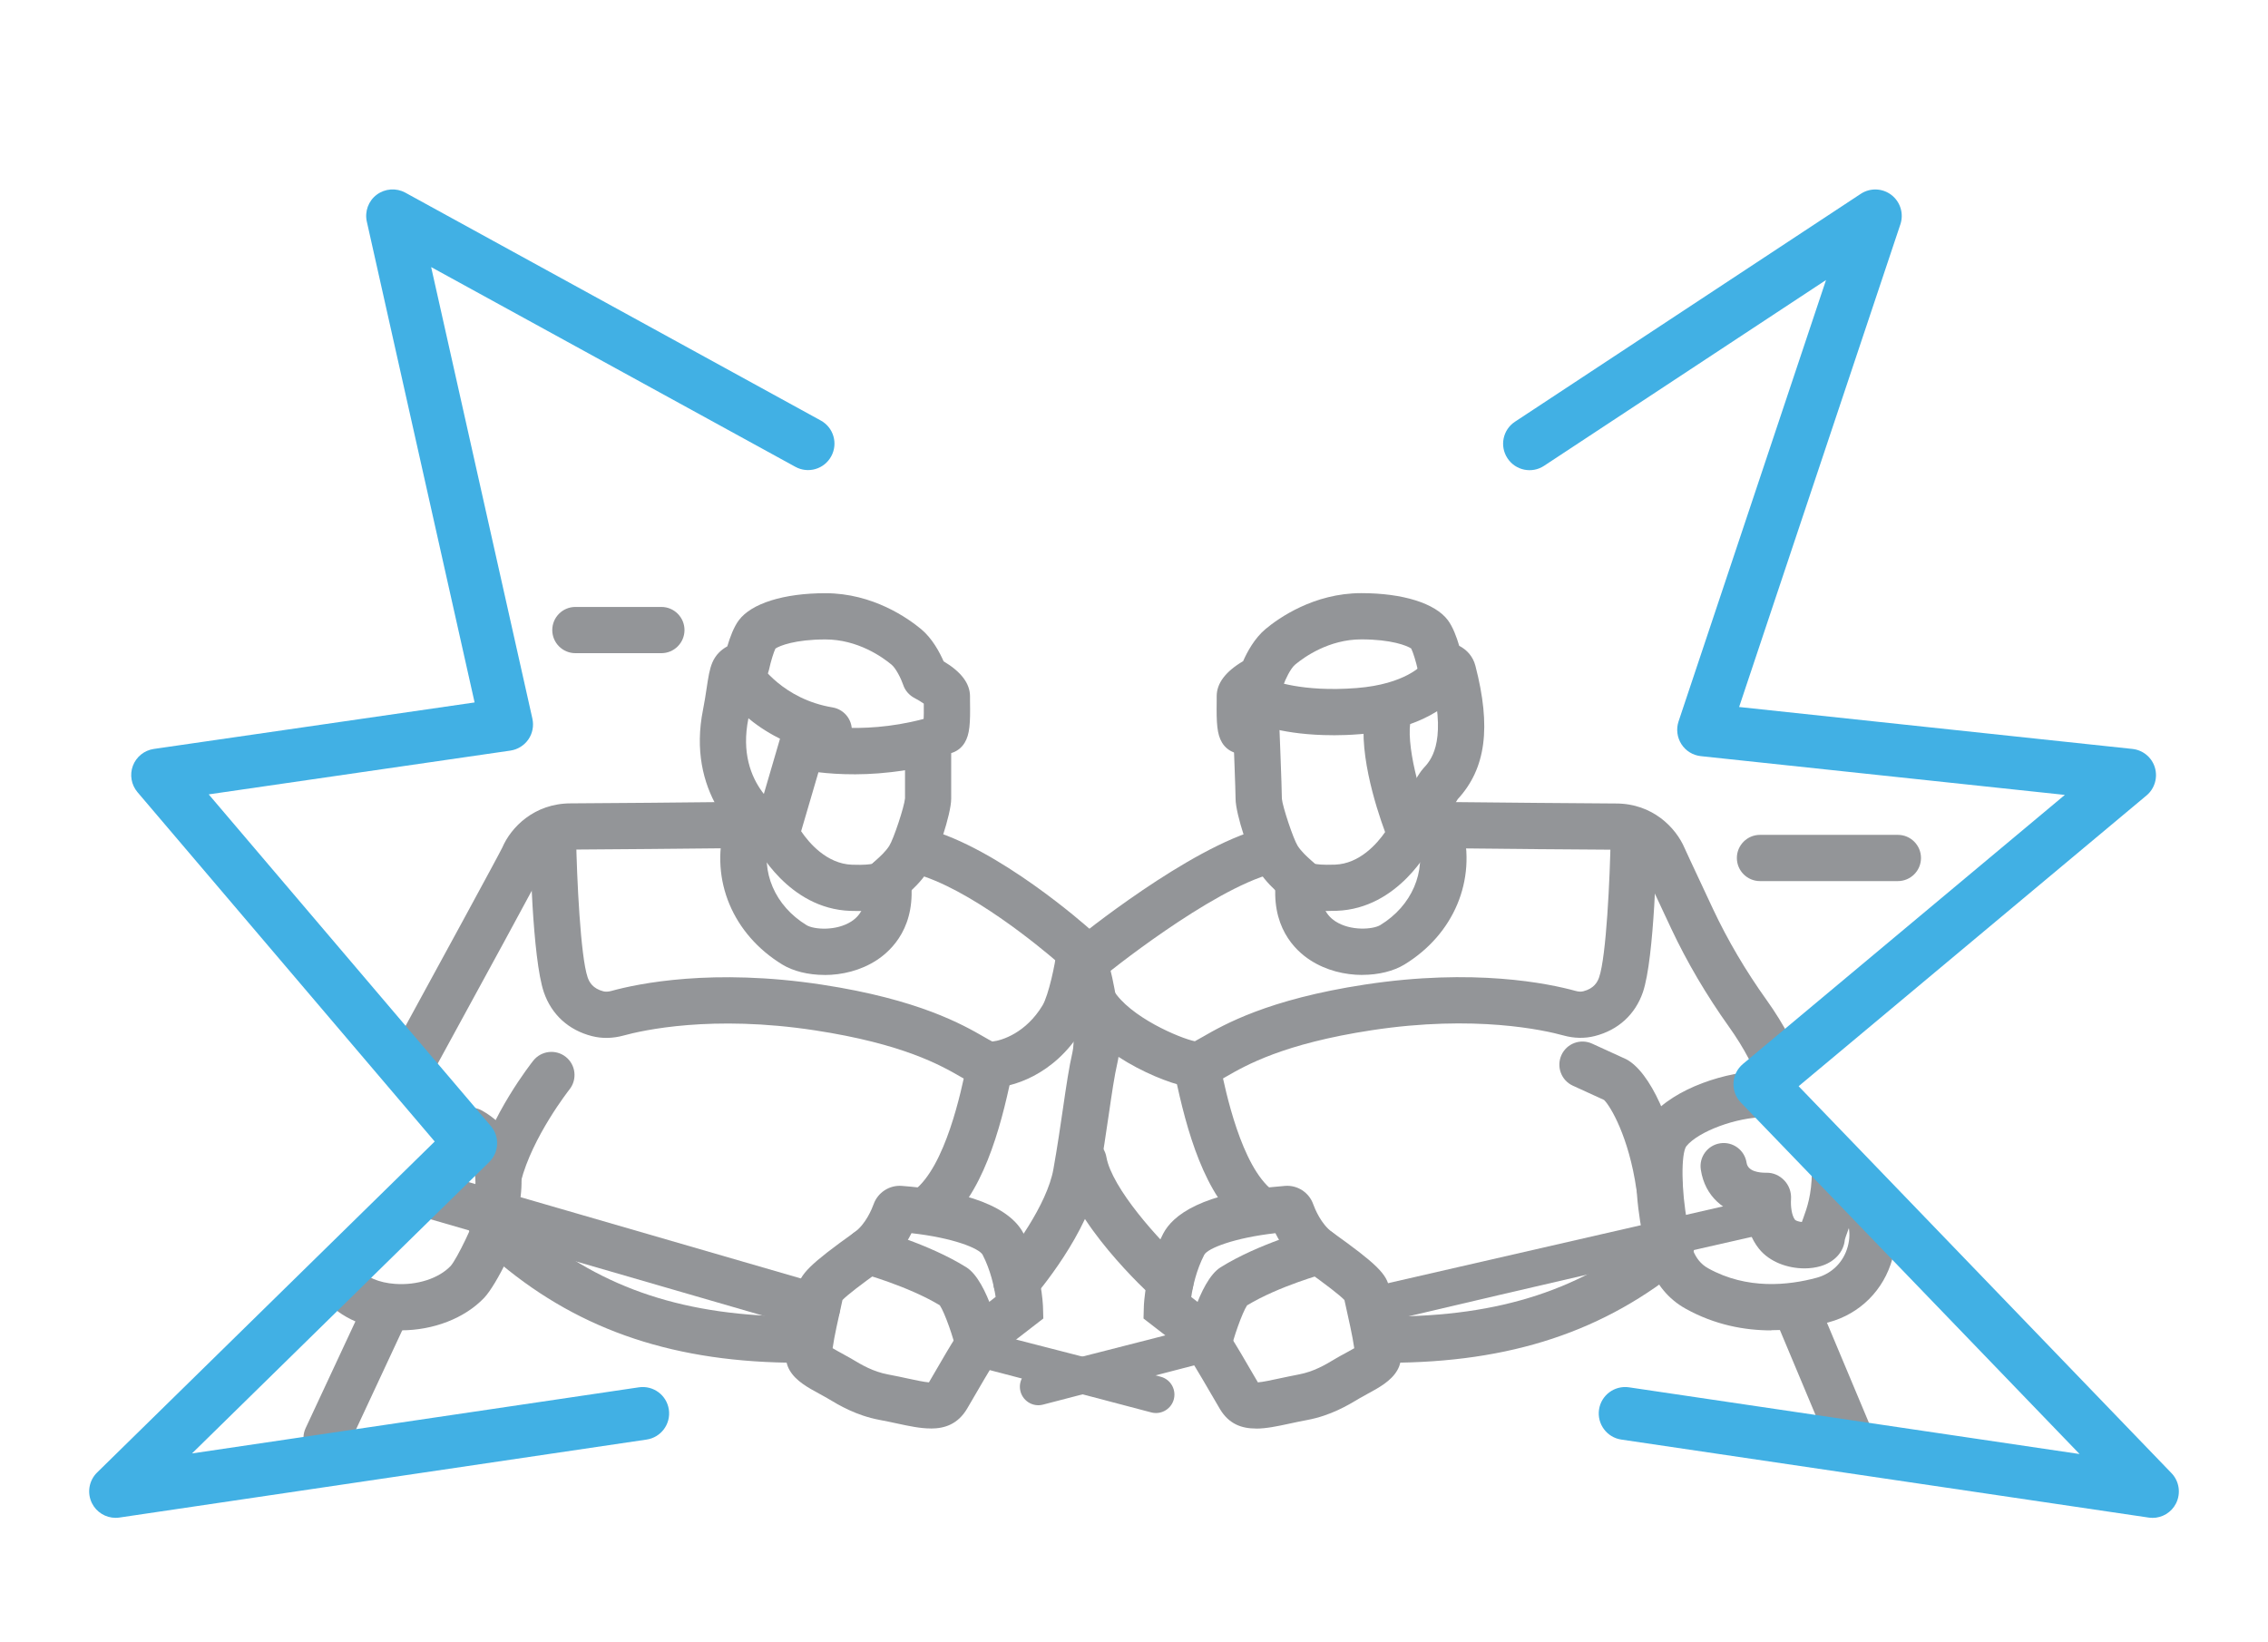 <?xml version="1.0" encoding="UTF-8"?>
<svg id="cards" xmlns="http://www.w3.org/2000/svg" viewBox="0 0 343.4 248.63">
  <defs>
    <style>
      .cls-1 {
        fill: #41b0e4;
      }

      .cls-1, .cls-2 {
        stroke-width: 0px;
      }

      .cls-2 {
        fill: #939598;
      }
    </style>
  </defs>
  <g>
    <g>
      <path class="cls-2" d="M153.89,197.61c-.81,0-1.63-.28-2.29-.86-1.46-1.27-1.61-3.48-.35-4.94h0c1.97-2.27,7.29-9.36,8.25-14.8.61-3.43,1.06-6.53,1.46-9.27.48-3.3.9-6.15,1.42-8.4.66-2.86-.66-9.76-1.11-11.11-.19-.58-.77-1.74-1.24-2.62-2.31-1.99-13.27-11.18-21.68-13.38-1.87-.49-2.99-2.4-2.5-4.27.49-1.87,2.4-2.99,4.27-2.5,11.03,2.89,24.44,14.81,25,15.32.29.26.53.56.72.89.25.45,1.54,2.76,2.06,4.35.33.99,2.47,9.75,1.29,14.9-.46,1.97-.85,4.69-1.31,7.84-.41,2.78-.87,5.94-1.49,9.47-1.5,8.48-9.52,17.78-9.86,18.18-.69.8-1.66,1.2-2.64,1.2Z"/>
      <path class="cls-2" d="M120.93,206.34h0c-18.53,0-32.86-4.76-45.09-14.94-1.49-1.24-1.69-3.44-.45-4.93,1.24-1.49,3.44-1.69,4.93-.45,11.05,9.2,23.58,13.31,40.61,13.32,1.93,0,3.5,1.57,3.5,3.5,0,1.93-1.57,3.5-3.5,3.5Z"/>
      <path class="cls-2" d="M62.85,163.5c-.57,0-1.14-.14-1.68-.43-1.7-.93-2.32-3.05-1.39-4.75,6.21-11.37,15.68-28.75,16.28-30,1.3-3.04,4.82-6.68,10.36-6.68,3.31,0,19.15-.15,28.29-.25h.04c1.92,0,3.48,1.54,3.5,3.46.02,1.93-1.53,3.52-3.46,3.54-9.16.09-25.03.25-28.36.25-2.85,0-3.91,2.41-3.96,2.51-.45,1.05-10.55,19.57-16.54,30.52-.64,1.16-1.84,1.82-3.07,1.82Z"/>
      <path class="cls-2" d="M149.94,164.72c-1.57,0-2.83-.72-4.42-1.64-3.05-1.76-8.72-5.02-22.12-7.07-15.62-2.39-26.15,0-29.01.79-1.61.44-3.26.47-4.77.08-3.53-.9-6.11-3.26-7.27-6.63-1.77-5.16-2.1-21.81-2.13-23.69-.03-1.93,1.51-3.53,3.44-3.56,1.9-.04,3.53,1.51,3.56,3.44.11,6.68.69,18.43,1.75,21.53.24.71.76,1.71,2.39,2.13.33.08.73.07,1.17-.05,4.09-1.13,15.4-3.48,31.93-.96,14.69,2.24,21.35,6.08,24.55,7.92.43.25.94.54,1.24.69,1.47-.15,5.1-1.32,7.6-5.47.91-1.5,1.97-6.5,2.07-7.91.13-1.93,1.82-3.38,3.73-3.26,1.93.13,3.39,1.8,3.26,3.73-.11,1.63-1.24,8.05-3.07,11.07-4.23,7-10.73,8.86-13.91,8.86Z"/>
      <path class="cls-2" d="M75.46,181.58c-.29,0-.57-.04-.86-.11-1.87-.47-3.01-2.38-2.53-4.25,2.11-8.31,8.41-16.29,8.68-16.63,1.21-1.51,3.41-1.76,4.92-.56,1.51,1.2,1.76,3.4.56,4.92-.07.09-5.64,7.17-7.37,13.99-.4,1.59-1.83,2.64-3.39,2.64Z"/>
      <path class="cls-2" d="M140.53,186.54c-1.05,0-2.09-.47-2.78-1.36-1.18-1.53-.89-3.73.64-4.91,4.78-3.68,7.16-15.1,7.93-18.85l.2-.94c.41-1.89,2.27-3.09,4.16-2.68,1.89.41,3.09,2.28,2.68,4.16l-.19.88c-1.71,8.24-4.46,18.3-10.51,22.96-.64.49-1.39.73-2.13.73Z"/>
      <path class="cls-2" d="M148.15,207.01c12.31,3.19,21.88,5.72,26.17,6.85,1.4.37,2.85-.4,3.34-1.76h0c.55-1.55-.34-3.24-1.94-3.65l-25.04-6.44s-11.06,2.78-2.54,4.99Z"/>
      <path class="cls-2" d="M182.75,200.58c-12.32,3.17-21.91,5.6-26.22,6.69-1.41.36-2.31,1.73-2.07,3.16h0c.27,1.62,1.87,2.67,3.46,2.25l25.02-6.5s8.32-7.79-.2-5.6Z"/>
      <path class="cls-2" d="M140.93,216.29c-1.58,0-3.27-.36-4.94-.72-.85-.18-1.79-.39-2.83-.58-3.52-.66-6.16-2.24-7.74-3.19l-.15-.09c-.35-.21-.74-.42-1.15-.64-1.79-.97-3.63-1.97-4.57-3.61-.93-1.62-.77-3.55.88-10.85.17-.74.3-1.31.34-1.56.3-2.09,1.91-3.68,8.6-8.46,1.72-1.23,2.66-3.58,2.91-4.27.64-1.77,2.39-2.9,4.26-2.76,6.99.53,15.86,2.22,18.45,7.23,2.73,5.28,2.92,10.83,2.93,11.07l.05,1.78-4.41,3.41c-.49.57-1.61,1.84-2.8,2.94-.62.94-2.66,4.4-4.34,7.32-1.39,2.31-3.33,2.99-5.5,2.99ZM126.06,204.13c.44.27,1,.57,1.4.79.5.27.99.54,1.42.79l.15.09c1.4.84,3.14,1.88,5.42,2.31,1.11.21,2.11.42,3.02.62,1.12.24,2.45.53,3.18.58,4.37-7.57,4.71-7.87,5.16-8.28,1.07-.97,2.27-2.33,2.64-2.78l.25-.29,2.05-1.59c-.24-1.59-.77-4.05-1.97-6.38-.54-.99-4.51-2.57-10.77-3.27-.9,1.8-2.35,3.98-4.56,5.56-3.16,2.26-5.14,3.79-5.89,4.56-.07.32-.16.74-.29,1.31-.26,1.17-.97,4.27-1.2,5.98ZM125.41,203.68h0ZM127.32,197.1h0Z"/>
      <path class="cls-2" d="M148.15,207.13c-1.65,0-3.11-1.17-3.43-2.84-.3-1.56-1.65-5.5-2.42-6.65-4.84-2.92-11.73-4.81-11.8-4.83-1.87-.51-2.97-2.43-2.46-4.29.5-1.87,2.42-2.97,4.29-2.47.33.09,8.24,2.25,13.98,5.83,3.33,2.08,5.27,11,5.29,11.09.36,1.9-.88,3.73-2.78,4.09-.22.04-.44.06-.66.06ZM142.59,197.82h0,0Z"/>
      <path class="cls-2" d="M60.73,201.43c-.46,0-.92-.02-1.38-.05-4.58-.32-8.44-2.23-10.6-5.23-1.13-1.57-.77-3.76.8-4.88,1.57-1.13,3.76-.77,4.88.8.92,1.29,2.94,2.16,5.4,2.33,3.33.24,6.61-.83,8.4-2.71.97-1.08,3.69-6.76,3.93-8.19.31-1.9,2.08-3.23,3.99-2.93,1.9.29,3.21,2.02,2.94,3.92-.4,2.82-3.87,10.02-5.8,12.04-2.95,3.08-7.67,4.9-12.57,4.9Z"/>
      <path class="cls-2" d="M74.24,188.45c-.47,0-.94-.09-1.4-.29-1.77-.77-2.58-2.84-1.81-4.61.11-.27,2.86-6.87-1.46-9.29-1.69-.95-2.29-3.08-1.34-4.76.95-1.69,3.08-2.28,4.76-1.34,7.88,4.42,6.35,13.83,4.45,18.2-.57,1.32-1.86,2.1-3.21,2.1Z"/>
      <path class="cls-2" d="M124.83,147.62c-2.46,0-4.75-.58-6.37-1.57-7.5-4.58-10.94-12.79-8.76-20.9.5-1.87,2.42-2.97,4.29-2.48,1.87.5,2.98,2.42,2.48,4.29-1.35,5.05.87,10.2,5.65,13.12,1.08.66,4.47.94,6.8-.57,1.71-1.11,2.37-2.97,2.02-5.68-.25-1.92,1.1-3.67,3.02-3.92,1.91-.25,3.67,1.1,3.92,3.02.95,7.31-2.82,10.94-5.15,12.46-2.41,1.57-5.25,2.24-7.9,2.24Z"/>
      <path class="cls-2" d="M129.98,137.94c-.39,0-.8,0-1.23-.02-9.41-.32-14.17-9.61-14.37-10l-.62-1.23,5.24-17.91,3.25.79c.07.02,7.91,1.83,17.38-.66l4.39-1.15v13.18c0,2.34-2.19,8.86-3.48,10.89-1.06,1.67-2.44,2.91-3.27,3.65-.16.14-.3.27-.4.37-1.49,1.49-3.42,2.09-6.9,2.09ZM121.3,125.86c1.17,1.73,3.86,4.93,7.69,5.07,1.96.07,2.77-.07,3.05-.13.16-.15.35-.32.56-.52.63-.56,1.49-1.34,2.04-2.2.66-1.03,2.29-5.95,2.39-7.21v-4.25c-5.48.89-10.17.66-13.11.31l-2.62,8.93Z"/>
      <path class="cls-2" d="M117.5,129.85c-.54,0-1.08-.12-1.59-.38-4.36-2.22-11.95-9.69-9.46-22.04.22-1.11.39-2.19.53-3.15.26-1.71.44-2.94.88-3.97.49-1.15,1.33-1.94,2.26-2.44.4-1.36.99-2.95,1.75-3.96,1.92-2.56,6.82-4.09,13.11-4.09,7.19,0,12.53,3.81,14.5,5.45,1.67,1.39,2.78,3.47,3.39,4.86,2.65,1.58,4,3.36,4,5.3,0,.19,0,.44,0,.72.06,3.41-.04,5.04-.81,6.31-.99,1.66-3.14,2.2-4.8,1.2-1.5-.9-2.08-2.74-1.45-4.31.08-.6.07-2.02.06-2.81-.38-.27-.92-.6-1.37-.83-.82-.42-1.46-1.14-1.75-2.02-.31-.92-1.1-2.51-1.76-3.05-1.38-1.15-5.12-3.82-10.02-3.82-4.58,0-6.94.96-7.56,1.38-.25.5-.71,1.96-.97,3.19-.27,1.24-1.18,2.2-2.33,2.58-.07.42-.14.91-.21,1.35-.15,1.03-.33,2.2-.59,3.49-2.07,10.3,5.7,14.39,5.78,14.43,1.72.88,2.41,2.99,1.53,4.71-.62,1.21-1.85,1.91-3.12,1.91ZM140.07,108.85s0,0,0,0c0,0,0,0,0,0ZM117.33,98.27h0Z"/>
      <path class="cls-2" d="M100.14,98.9h-13.02c-1.93,0-3.5-1.57-3.5-3.5s1.57-3.5,3.5-3.5h13.02c1.93,0,3.5,1.57,3.5,3.5s-1.57,3.5-3.5,3.5Z"/>
      <g>
        <path class="cls-2" d="M164.9,148.61c-1.02,0-2.02-.44-2.71-1.29-1.22-1.5-1-3.7.5-4.92.7-.57,17.34-14.07,28.29-16.94,1.88-.49,3.78.63,4.27,2.5s-.63,3.78-2.5,4.27c-9.48,2.49-25.48,15.46-25.64,15.59-.65.53-1.43.79-2.21.79Z"/>
        <path class="cls-2" d="M177.21,197.61c-.84,0-1.68-.3-2.35-.91-1.3-1.18-12.72-11.74-14.23-20.29-.34-1.9.93-3.72,2.84-4.06,1.9-.33,3.72.93,4.05,2.84.83,4.68,7.82,12.5,12.04,16.33,1.43,1.3,1.54,3.51.24,4.94-.69.76-1.64,1.15-2.59,1.15Z"/>
        <path class="cls-2" d="M210.17,206.34c-1.93,0-3.5-1.57-3.5-3.5,0-1.93,1.57-3.5,3.5-3.5,17.04,0,29.56-4.12,40.61-13.32,1.49-1.24,3.69-1.03,4.93.45,1.24,1.49,1.04,3.69-.45,4.93-12.23,10.18-26.55,14.93-45.09,14.94h0Z"/>
        <path class="cls-2" d="M267.86,162.14c-1.26,0-2.48-.68-3.1-1.87-.84-1.6-1.84-3.21-2.96-4.78-3.43-4.81-6.37-9.81-8.75-14.87-4.11-8.76-4.33-9.26-4.41-9.45-.04-.1-1.11-2.51-3.96-2.51-3.33,0-19.2-.15-28.37-.25-1.93-.02-3.48-1.6-3.46-3.54.02-1.92,1.58-3.46,3.5-3.46h.04c9.15.09,24.99.25,28.29.25,5.53,0,9.06,3.64,10.39,6.76.08.19.66,1.46,4.31,9.24,2.2,4.68,4.92,9.31,8.11,13.77,1.31,1.83,2.47,3.71,3.46,5.59.9,1.71.24,3.83-1.47,4.73-.52.27-1.08.4-1.62.4Z"/>
        <path class="cls-2" d="M181.16,164.72c-3.41,0-14.52-4.47-18.6-11.21-1-1.65-.47-3.81,1.18-4.81,1.65-1,3.8-.47,4.81,1.18,2.5,4.12,10.13,7.33,12.36,7.78.31-.16.78-.43,1.18-.66,3.2-1.84,9.86-5.68,24.55-7.92,16.53-2.52,27.83-.17,31.93.96.43.12.84.14,1.17.05,1.63-.42,2.15-1.42,2.39-2.13,1.07-3.1,1.64-14.85,1.75-21.53.03-1.93,1.64-3.49,3.56-3.44,1.93.03,3.47,1.63,3.44,3.56-.03,1.88-.36,18.53-2.13,23.69-1.16,3.37-3.74,5.73-7.27,6.63-1.51.39-3.16.36-4.77-.09-2.86-.79-13.39-3.17-29.01-.79-13.39,2.04-19.07,5.31-22.12,7.07-1.59.92-2.85,1.64-4.42,1.64ZM180.66,157.79h0s0,0,0,0Z"/>
        <path class="cls-2" d="M251.23,183.08c-1.71,0-3.21-1.25-3.46-3-1.15-7.95-3.94-12.62-4.9-13.53l-4.72-2.16c-1.76-.8-2.53-2.88-1.73-4.64.8-1.76,2.88-2.53,4.64-1.73l5.16,2.36c3.62,1.89,7.19,9.75,8.49,18.69.28,1.91-1.05,3.69-2.96,3.97-.17.02-.34.04-.51.04Z"/>
        <path class="cls-2" d="M190.57,186.54c-.75,0-1.5-.24-2.13-.73-6.06-4.67-8.8-14.73-10.52-22.97l-.18-.87c-.41-1.89.79-3.75,2.68-4.16,1.89-.41,3.75.79,4.16,2.68l.2.94c.78,3.75,3.15,15.17,7.94,18.85,1.53,1.18,1.82,3.38.64,4.91-.69.89-1.73,1.36-2.78,1.36Z"/>
        <path class="cls-2" d="M267.2,186.83c-30.99,7.02-57.68,13.36-57.68,13.36l-1.75-5.35,59.14-13.56.29,5.55Z"/>
        <path class="cls-2" d="M190.16,216.3c-2.15,0-4.08-.67-5.44-2.94-1.72-2.97-3.75-6.43-4.37-7.37-1.19-1.11-2.31-2.37-2.8-2.94l-4.41-3.41.05-1.78c0-.23.2-5.79,2.93-11.07,1.43-2.76,5.79-6.26,18.45-7.23,1.87-.15,3.63.99,4.26,2.76.25.69,1.19,3.04,2.91,4.27,6.7,4.78,8.3,6.37,8.61,8.48.04.24.17.8.34,1.54,1.65,7.31,1.81,9.24.88,10.86-.94,1.64-2.78,2.64-4.57,3.61-.41.22-.81.44-1.15.64l-.15.09c-1.58.95-4.22,2.53-7.74,3.19-1.04.19-1.98.4-2.83.58-1.68.36-3.38.73-4.96.73ZM180.35,196.37l2.05,1.59.25.29s1.36,1.62,2.64,2.78c.46.41.79.71,5.17,8.28.73-.05,2.07-.34,3.18-.58.91-.19,1.91-.41,3.02-.62,2.28-.43,4.02-1.47,5.42-2.31l.15-.09c.42-.25.91-.52,1.42-.79.4-.21.95-.52,1.4-.78-.23-1.71-.94-4.82-1.2-5.99-.13-.57-.22-.98-.29-1.31-.75-.77-2.73-2.3-5.89-4.56-2.21-1.58-3.66-3.76-4.56-5.56-6.26.71-10.24,2.29-10.77,3.27-1.2,2.33-1.74,4.79-1.97,6.38ZM205.7,203.68h0ZM203.79,197.1h0Z"/>
        <path class="cls-2" d="M182.96,207.13c-.22,0-.44-.02-.66-.06-1.9-.36-3.14-2.2-2.78-4.09.02-.09,1.96-9.01,5.29-11.09,5.74-3.59,13.65-5.74,13.98-5.83,1.86-.5,3.78.6,4.29,2.47.5,1.87-.6,3.79-2.46,4.29-.07.02-6.96,1.9-11.8,4.83-.76,1.15-2.12,5.09-2.42,6.65-.32,1.68-1.79,2.84-3.43,2.84Z"/>
        <path class="cls-2" d="M268.19,201.44c-4.05,0-8.54-.83-12.94-3.27-5.55-3.07-6.31-8.98-6.64-11.5l-.07-.49c-.27-1.91,1.06-3.69,2.97-3.96,1.92-.28,3.69,1.06,3.96,2.97l.08.58c.32,2.48.82,5.02,3.09,6.27,5.89,3.27,12.18,2.58,16.42,1.43,2.32-.63,4.08-2.39,4.71-4.72.63-2.28.05-4.56-1.58-6.24-.13-.13-.22-.22-.26-.25-1.46-1.24-1.66-3.44-.43-4.92,1.23-1.47,3.39-1.7,4.88-.5.09.07.41.34.84.79,3.35,3.45,4.59,8.29,3.31,12.96-1.3,4.74-4.9,8.34-9.63,9.62-2.45.66-5.44,1.2-8.7,1.2Z"/>
        <path class="cls-2" d="M252.01,189.19c-1.65,0-3.12-1.17-3.43-2.85-.56-2.97-2.13-12.99,1.33-17.22,3.56-4.36,11.59-6.96,17.3-6.96,1.93,0,3.5,1.57,3.5,3.5s-1.57,3.5-3.5,3.5c-4.26,0-10.03,2.13-11.88,4.39-.82,1.15-.76,6.74.13,11.48.36,1.9-.89,3.73-2.79,4.09-.22.04-.44.06-.65.06Z"/>
        <path class="cls-2" d="M273.21,192.05c-2.49,0-5.26-.94-6.89-2.98-1.21-1.52-1.77-3.31-2-4.87-3.17-.78-6.16-2.91-6.8-7.11-.29-1.91,1.03-3.69,2.94-3.98,1.92-.29,3.7,1.03,3.99,2.94.21,1.35,1.94,1.52,2.94,1.52,1.08-.04,2.06.41,2.78,1.17s1.08,1.79,1.01,2.84c-.07,1.04.09,2.46.61,3.12.16.15.6.28,1.03.33.08-.22.16-.44.24-.66.53-1.46,1.25-3.45,1.28-6.95.02-1.92,1.58-3.47,3.5-3.47h.04c1.93.02,3.48,1.6,3.47,3.53-.05,4.69-1.08,7.56-1.7,9.27-.13.35-.29.79-.32.95-.17,1.85-1.54,3.38-3.66,4.01-.74.22-1.58.34-2.45.34Z"/>
        <path class="cls-2" d="M206.28,147.62c-2.64,0-5.48-.67-7.9-2.24-2.33-1.51-6.1-5.14-5.15-12.46.25-1.92,2.01-3.27,3.92-3.02,1.92.25,3.27,2.01,3.02,3.92-.35,2.71.31,4.57,2.02,5.68,2.32,1.51,5.72,1.23,6.8.57,4.78-2.92,7-8.07,5.65-13.12-.5-1.87.61-3.79,2.48-4.29,1.87-.5,3.79.61,4.29,2.48,2.17,8.12-1.27,16.32-8.76,20.9-1.62.99-3.91,1.57-6.37,1.57Z"/>
        <path class="cls-2" d="M201.13,137.94c-3.48,0-5.41-.6-6.9-2.09-.1-.1-.24-.22-.4-.37-.82-.74-2.2-1.98-3.27-3.65-1.29-2.03-3.48-8.55-3.48-10.89,0-1.05-.28-8.34-.46-12.98-.08-1.93,1.43-3.56,3.36-3.64,1.91-.07,3.56,1.43,3.64,3.36.05,1.2.47,11.74.47,13.26.1,1.18,1.73,6.09,2.39,7.13.55.86,1.41,1.64,2.04,2.2.22.19.41.37.56.52.27.07,1.08.2,3.05.13,3.72-.13,6.37-3.17,7.59-4.93-1.42-3.85-4.38-13.03-2.84-19.04.48-1.87,2.38-3.01,4.26-2.53,1.87.48,3,2.38,2.53,4.26-.98,3.85,1.43,12.06,3.18,16.34l.6,1.47-.71,1.42c-.2.4-4.96,9.68-14.37,10-.43.01-.84.02-1.23.02Z"/>
        <path class="cls-2" d="M213.59,129.85c-.58,0-1.16-.14-1.7-.44-1.69-.94-2.3-3.07-1.36-4.76,4.07-7.34,4.72-8.02,4.99-8.32,1.04-1.11,3.42-3.65,1.45-12.37-1.14-.38-2.05-1.34-2.31-2.58-.26-1.2-.71-2.63-.99-3.19-.64-.43-3-1.38-7.55-1.38-4.9,0-8.64,2.67-10.02,3.82-.72.6-1.51,2.31-1.76,3.05-.29.88-.92,1.61-1.75,2.02-.45.23-.99.55-1.37.82-.01.79-.02,2.21.06,2.81.64,1.57.05,3.41-1.45,4.31-1.66.99-3.81.46-4.8-1.2-.76-1.27-.86-2.9-.81-6.31,0-.28,0-.53,0-.72,0-1.95,1.34-3.73,4-5.3.61-1.39,1.73-3.47,3.39-4.86,1.96-1.64,7.31-5.44,14.5-5.44,6.29,0,11.19,1.53,13.11,4.09.75,1,1.33,2.55,1.72,3.89,1.14.58,2.07,1.57,2.45,3.01,2.42,9.32,1.6,15.56-2.67,20.2-.53.76-2.5,4.19-4.08,7.04-.64,1.15-1.83,1.8-3.06,1.8ZM220.67,121.08s-.02.02-.04.04c.01-.01.02-.02.04-.04ZM191.3,109.46h0s0,0,0,0ZM191.04,108.85s0,0,0,0c0,0,0,0,0,0ZM213.78,98.27h0Z"/>
        <path class="cls-2" d="M201.83,111.32c-7.53,0-11.59-1.73-12.1-1.96-1.76-.8-2.54-2.87-1.74-4.63.8-1.76,2.88-2.54,4.63-1.74.01,0,4.41,1.85,12.78,1.19,7.44-.58,9.93-3.55,9.95-3.58,1.1-1.59,3.28-1.99,4.87-.89,1.59,1.1,1.99,3.28.89,4.87-.4.58-4.25,5.73-15.17,6.58-1.47.12-2.85.17-4.12.17Z"/>
        <path class="cls-2" d="M287.36,133.41h-20.88c-1.93,0-3.5-1.57-3.5-3.5s1.57-3.5,3.5-3.5h20.88c1.93,0,3.5,1.57,3.5,3.5s-1.57,3.5-3.5,3.5Z"/>
      </g>
      <path class="cls-2" d="M123.72,201.44c-.32,0-.65-.04-.98-.14l-59.8-17.34c-1.86-.54-2.92-2.48-2.39-4.34.54-1.86,2.48-2.93,4.34-2.39l59.8,17.34c1.86.54,2.92,2.48,2.39,4.34-.44,1.53-1.84,2.53-3.36,2.53Z"/>
    </g>
    <path class="cls-2" d="M49.45,221.21c-.5,0-1-.11-1.48-.33-1.75-.82-2.51-2.9-1.69-4.65l9.23-19.79c.82-1.75,2.9-2.51,4.65-1.69,1.75.82,2.51,2.9,1.69,4.65l-9.23,19.79c-.59,1.27-1.86,2.02-3.17,2.02Z"/>
    <path class="cls-2" d="M280.74,222.64c-1.37,0-2.67-.81-3.23-2.15l-8.2-19.55c-.75-1.78.09-3.83,1.87-4.58,1.78-.75,3.83.09,4.58,1.87l8.2,19.55c.75,1.78-.09,3.83-1.87,4.58-.44.19-.9.27-1.35.27Z"/>
    <path class="cls-1" d="M325.9,229.82c-.19,0-.39-.01-.59-.04l-79.83-11.81c-2.18-.32-3.69-2.36-3.37-4.54.32-2.18,2.35-3.69,4.54-3.37l68.22,10.1-51.29-53.22c-.77-.8-1.17-1.88-1.11-2.99s.58-2.14,1.43-2.85l48.74-40.74-55.12-5.87c-1.21-.13-2.29-.8-2.94-1.82s-.81-2.28-.43-3.43l22.33-66.84-42.69,28.13c-1.84,1.22-4.33.71-5.54-1.14-1.22-1.84-.71-4.33,1.14-5.54l52.35-34.5c1.42-.94,3.29-.87,4.64.17,1.35,1.04,1.9,2.82,1.36,4.44l-24.42,73.09,59.55,6.35c1.6.17,2.94,1.28,3.4,2.81s-.03,3.2-1.26,4.23l-52.68,44.03,56.45,58.58c1.19,1.23,1.46,3.08.68,4.61-.69,1.35-2.07,2.17-3.56,2.17Z"/>
    <path class="cls-1" d="M17.5,229.82c-1.5,0-2.9-.85-3.58-2.22-.77-1.55-.46-3.42.78-4.64l51.12-50.12-45-52.89c-.94-1.11-1.21-2.64-.7-4,.51-1.36,1.73-2.34,3.17-2.55l48.57-7.04-16.32-72.81c-.34-1.53.24-3.13,1.5-4.07,1.26-.94,2.95-1.06,4.33-.31l62.9,34.5c1.94,1.06,2.65,3.49,1.58,5.43-1.06,1.94-3.49,2.65-5.43,1.58l-55.14-30.24,15.33,68.38c.24,1.09.02,2.23-.61,3.14s-1.62,1.53-2.72,1.69l-45.68,6.63,42.72,50.22c1.36,1.6,1.25,3.98-.25,5.45l-45,44.12,67.66-10.01c2.2-.32,4.22,1.19,4.54,3.37.32,2.19-1.19,4.22-3.37,4.54l-79.83,11.81c-.2.03-.39.04-.59.04Z"/>
  </g>
  <path class="cls-2" d="M125.48,114.07c-.19,0-.38-.02-.58-.05-10.72-1.78-15.72-9.64-15.92-9.97-1.02-1.64-.52-3.8,1.12-4.82,1.63-1.01,3.78-.52,4.81,1.1.17.26,3.66,5.54,11.14,6.78,1.91.32,3.2,2.12,2.88,4.03-.29,1.71-1.77,2.93-3.45,2.93Z"/>
</svg>
